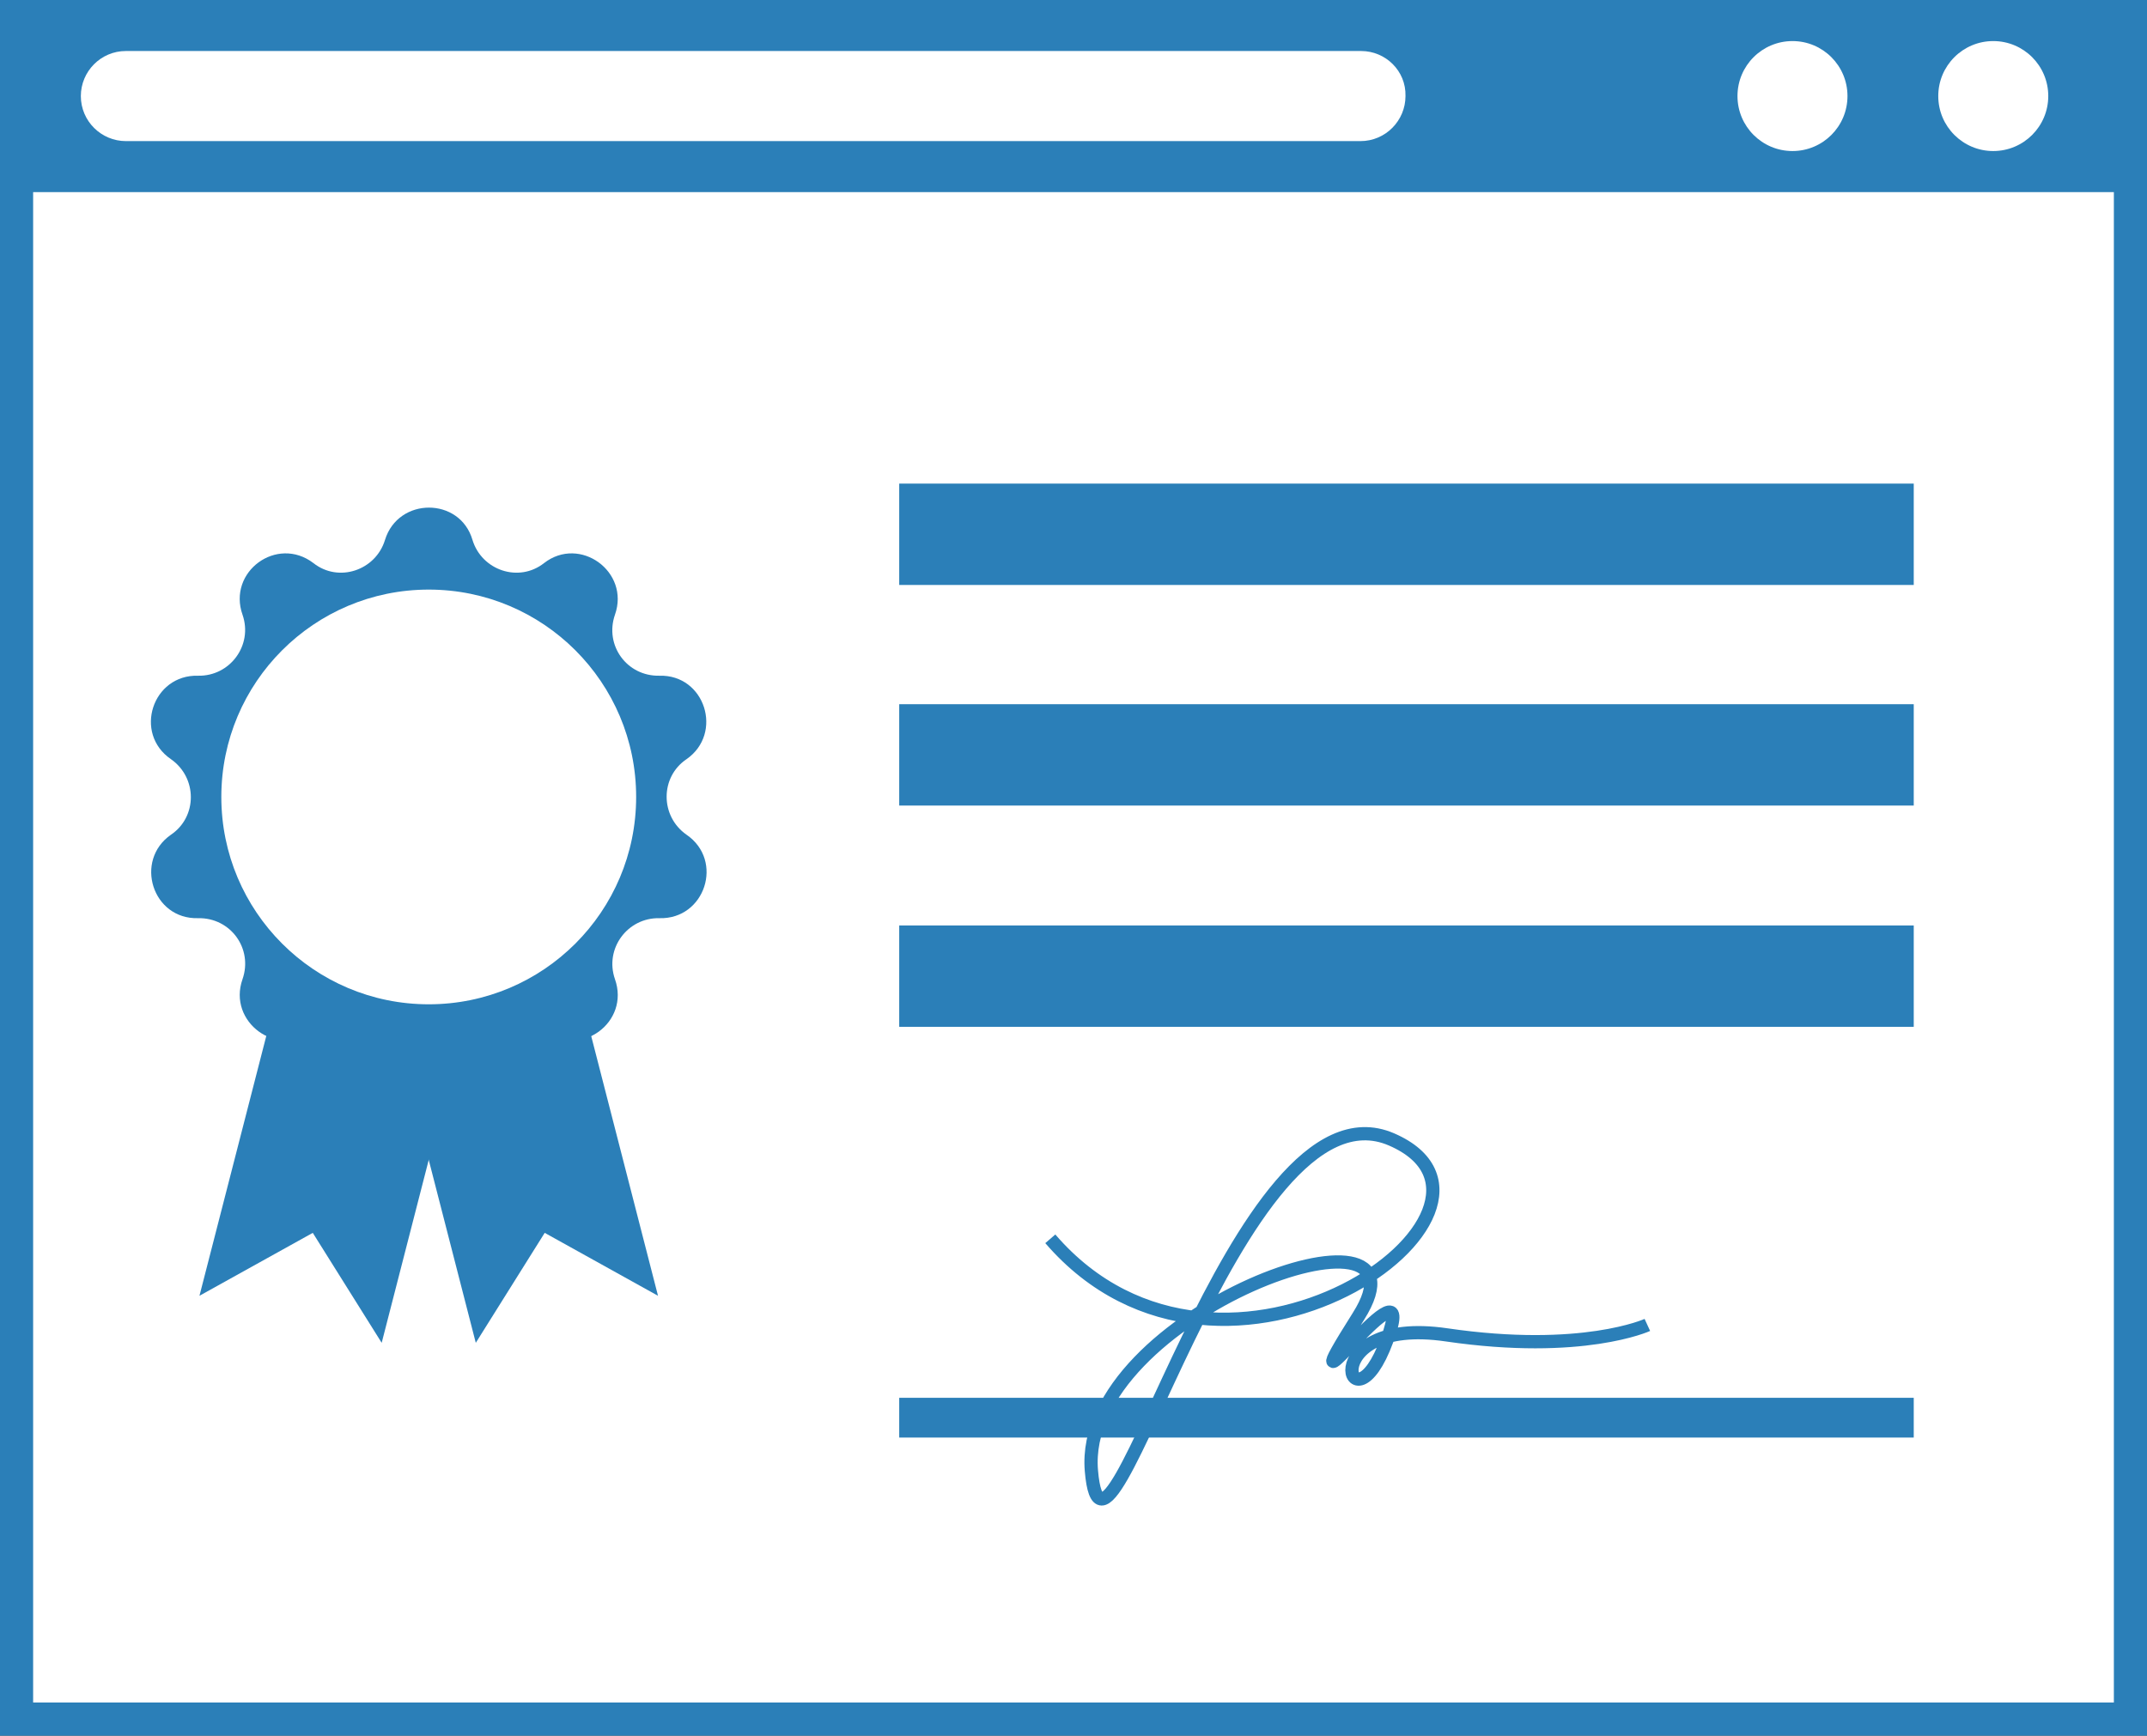 <?xml version="1.0" encoding="utf-8"?>
<!-- Generator: Adobe Illustrator 22.1.0, SVG Export Plug-In . SVG Version: 6.00 Build 0)  -->
<svg version="1.1" id="Layer_1" xmlns="http://www.w3.org/2000/svg" xmlns:xlink="http://www.w3.org/1999/xlink" x="0px" y="0px"
	 viewBox="0 0 324 262" style="enable-background:new 0 0 324 262;" xml:space="preserve">
<rect x="0" y="0" width="324" height="262" fill="#333333" stroke="none"/>
<style type="text/css">
	.st0{fill:#2B7FB8;}
	.st1{fill:#FFFFFF;}
	.st2{fill:none;stroke:#2B7FB8;stroke-width:2;stroke-miterlimit:10;}
	.st3{fill:none;stroke:#2B7FB8;stroke-width:12;stroke-miterlimit:10;}
	.st4{fill:none;stroke:#2B7FB8;stroke-width:3;stroke-linecap:round;stroke-miterlimit:10;}
	.st5{fill:none;stroke:#2B7FB8;stroke-width:3;stroke-linecap:round;stroke-linejoin:round;stroke-miterlimit:10;}
	.st6{fill:none;stroke:#FFFFFF;stroke-width:9;stroke-miterlimit:10;}
</style>
<g>
	<rect x="2.5" y="2.5" class="st1" width="319" height="257"/>
	<path class="st0" d="M319,5v252H5V5H319 M324,0H0v262h324V0L324,0z"/>
</g>
<rect class="st0" width="324" height="29"/>
<circle class="st1" cx="270.5" cy="14.5" r="8.3"/>
<circle class="st1" cx="300.8" cy="14.5" r="8.3"/>
<g>
	<path class="st0" d="M71.3,81.5L71.3,81.5c1.4,4.6,7,6.5,10.8,3.5l0,0c5.4-4.2,13,1.3,10.7,7.8l0,0c-1.6,4.6,1.8,9.3,6.7,9.2h0
		c6.9-0.2,9.7,8.7,4.1,12.6l0,0c-4,2.7-4,8.6,0,11.4l0,0c5.7,3.9,2.8,12.8-4.1,12.6h0c-4.8-0.1-8.3,4.6-6.7,9.2l0,0
		c2.3,6.5-5.2,12-10.7,7.8l0,0c-3.8-3-9.4-1.1-10.8,3.5l0,0c-1.9,6.6-11.3,6.6-13.2,0l0,0c-1.4-4.6-7-6.5-10.8-3.5l0,0
		c-5.4,4.2-13-1.3-10.7-7.8l0,0c1.6-4.6-1.8-9.3-6.7-9.2h0c-6.9,0.2-9.7-8.7-4.1-12.6l0,0c4-2.7,4-8.6,0-11.4l0,0
		c-5.7-3.9-2.8-12.8,4.1-12.6h0c4.8,0.1,8.3-4.6,6.7-9.2l0,0c-2.3-6.5,5.2-12,10.7-7.8l0,0c3.8,3,9.4,1.1,10.8-3.5l0,0
		C60.1,75,69.4,75,71.3,81.5z"/>
	<polygon class="st0" points="57.6,202.7 47.2,186.1 30.1,195.6 44.5,139.6 72,146.7 	"/>
	<polygon class="st0" points="71.8,202.7 82.2,186.1 99.3,195.6 84.9,139.6 57.4,146.7 	"/>
	<circle class="st1" cx="64.7" cy="120.3" r="31.3"/>
</g>
<rect x="135.7" y="73" class="st0" width="153.1" height="15.3"/>
<rect x="135.7" y="106.3" class="st0" width="153.1" height="15.3"/>
<rect x="135.7" y="139.7" class="st0" width="153.1" height="15.3"/>
<rect x="135.7" y="211" class="st0" width="153.1" height="6"/>
<path class="st1" d="M205.4,7.7H19c-3.8,0-6.8,3.1-6.8,6.8v0c0,3.8,3.1,6.8,6.8,6.8h186.3c3.8,0,6.8-3.1,6.8-6.8v0
	C212.2,10.7,209.1,7.7,205.4,7.7z"/>
<path class="st2" d="M158.5,187c26.3,30.5,75-4.8,51.5-15s-43.3,73.8-45.3,50s52.8-43.1,40.3-23.3s9.8-11.4,4.3,3.6s-11.5-3.8,9-0.8
	s30.3-1.5,30.3-1.5"/>
</svg>
